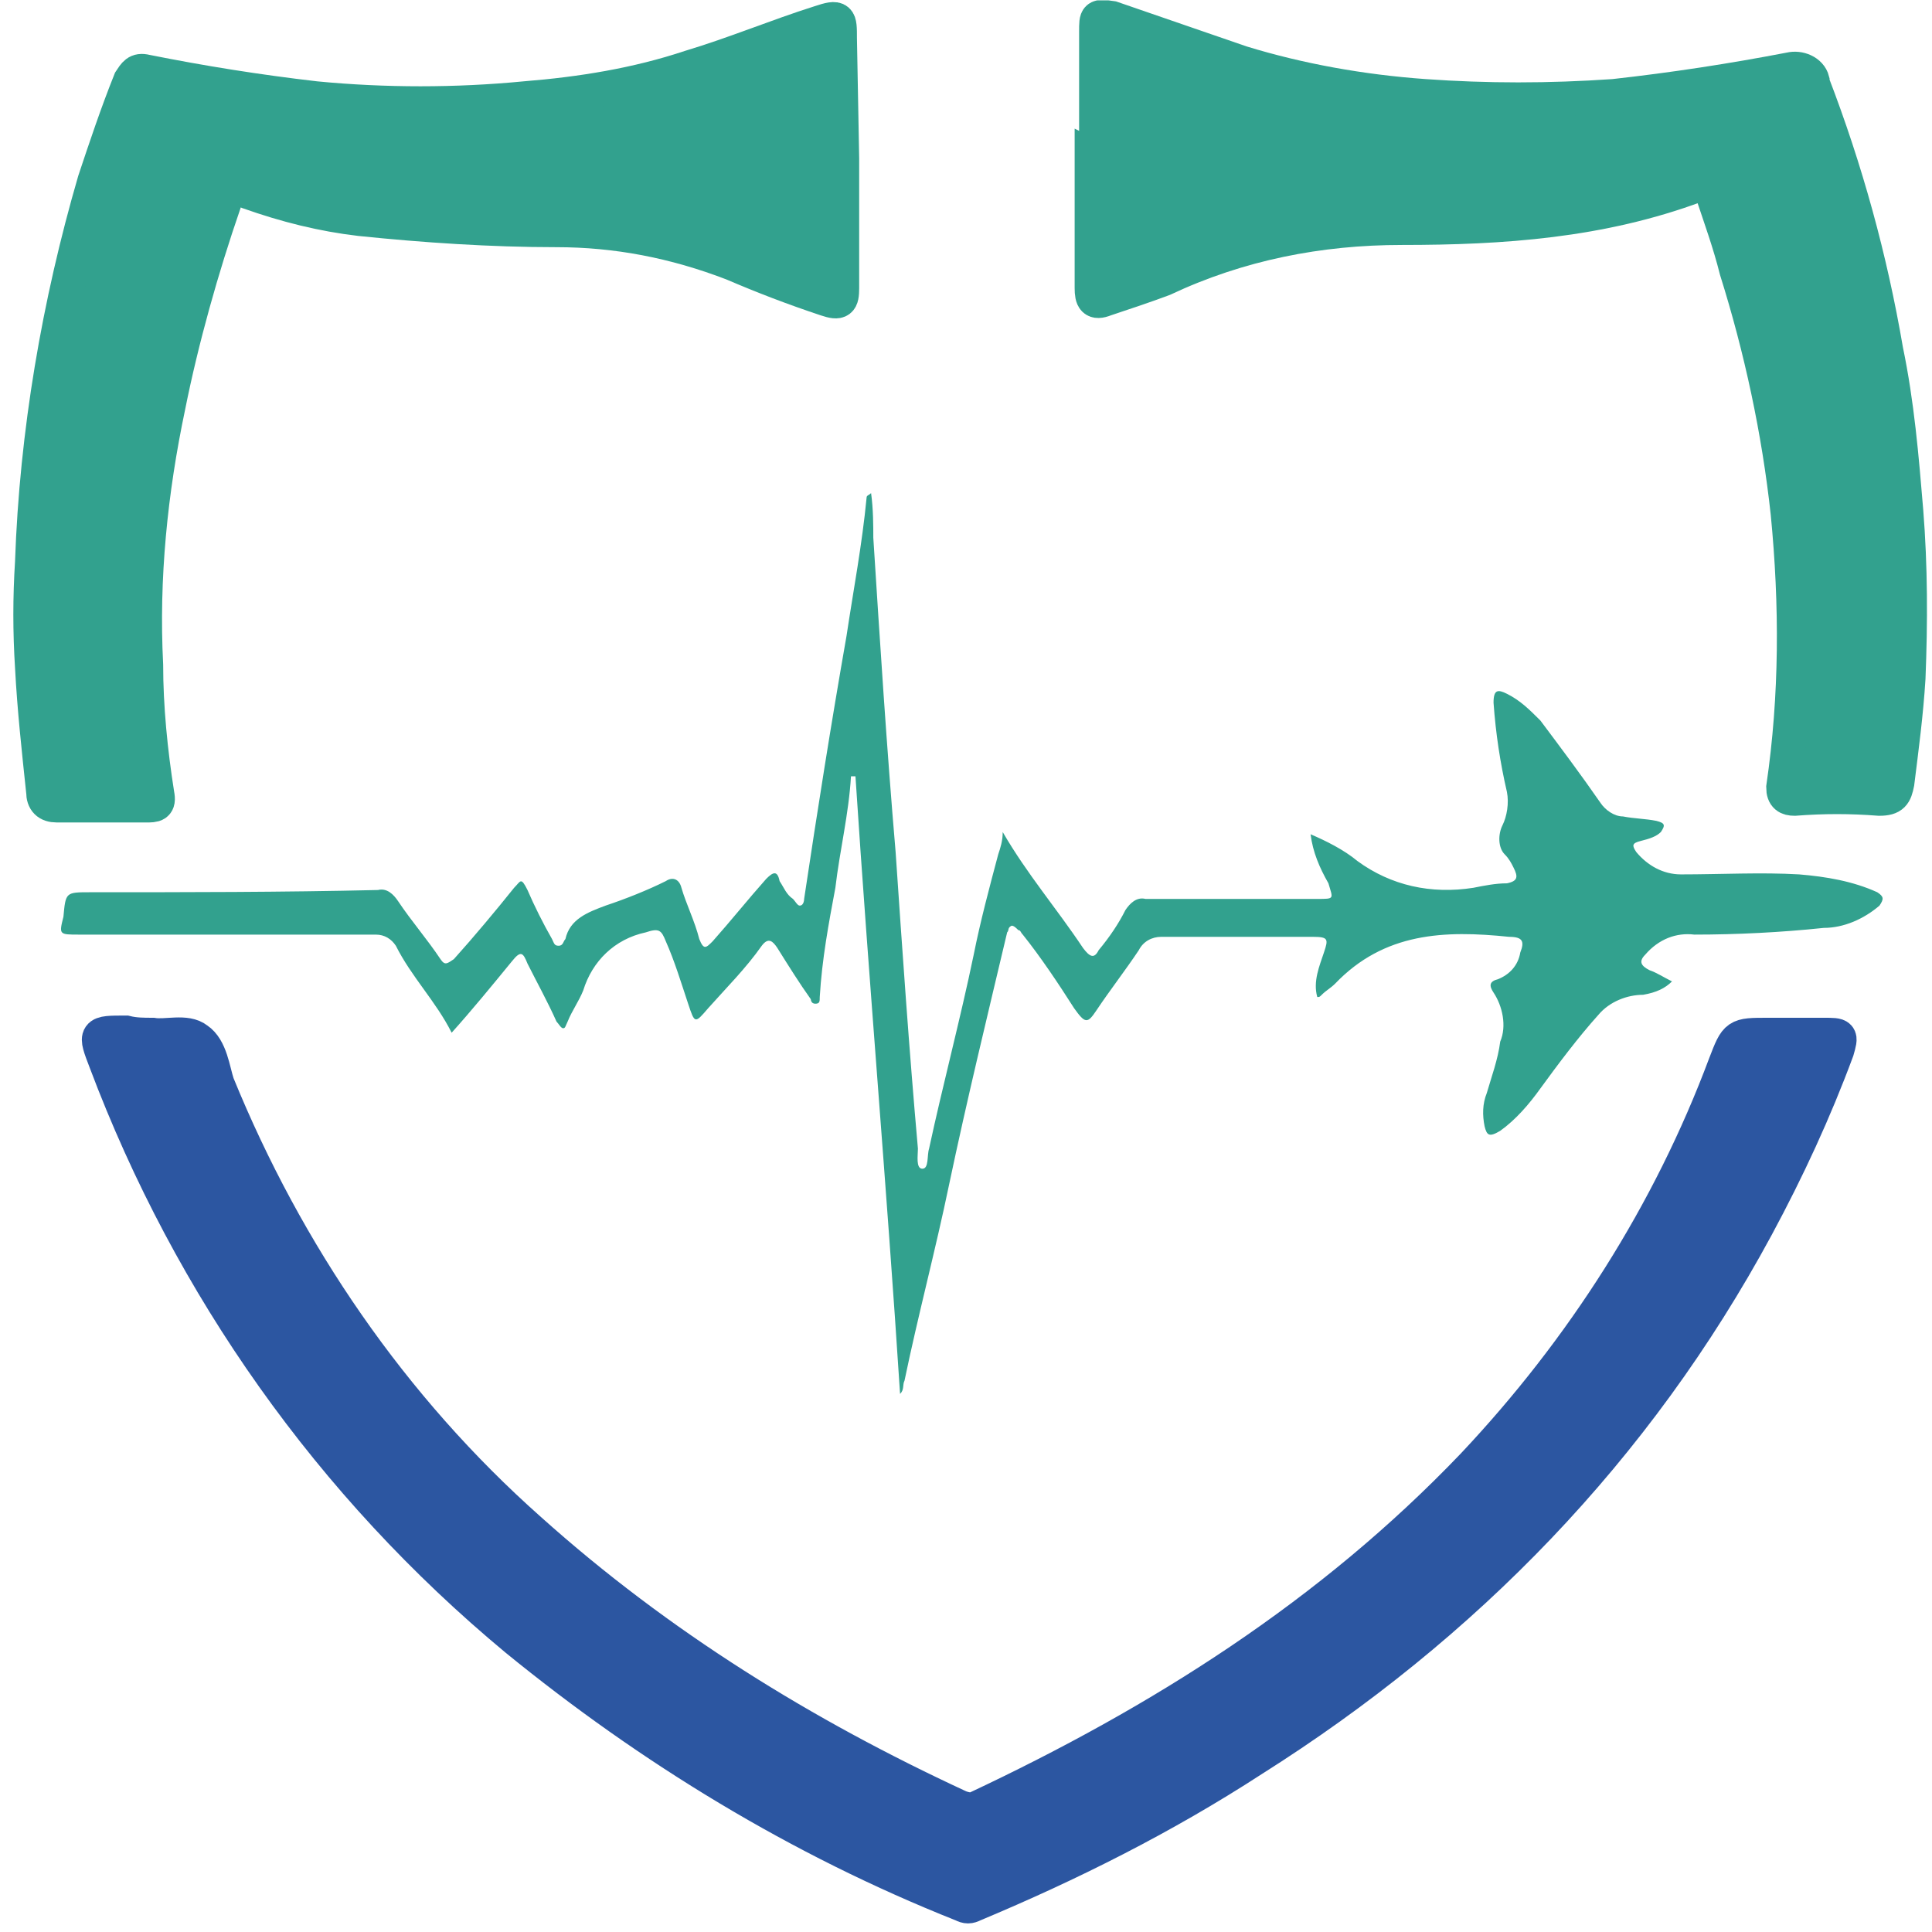 <svg xmlns="http://www.w3.org/2000/svg" version="1.1" xmlns:xlink="http://www.w3.org/1999/xlink" xmlns:svgjs="http://svgjs.dev/svgjs" width="1000" height="1000"><style>
    #light-icon {
      display: inline;
    }
    #dark-icon {
      display: none;
    }

    @media (prefers-color-scheme: dark) {
      #light-icon {
        display: none;
      }
      #dark-icon {
        display: inline;
      }
    }
  </style><g id="light-icon"><svg xmlns="http://www.w3.org/2000/svg" version="1.1" xmlns:xlink="http://www.w3.org/1999/xlink" xmlns:svgjs="http://svgjs.dev/svgjs" width="1000" height="1000"><g><g transform="matrix(2,0,0,2,0,0)"><svg xmlns="http://www.w3.org/2000/svg" version="1.1" xmlns:xlink="http://www.w3.org/1999/xlink" xmlns:svgjs="http://svgjs.dev/svgjs" width="500" height="500"><svg xmlns="http://www.w3.org/2000/svg" xmlns:xlink="http://www.w3.org/1999/xlink" width="500" zoomAndPan="magnify" viewBox="0 0 375 375" height="500" preserveAspectRatio="xMidYMid meet" version="1.0"><defs><clipPath id="07554a85d0"><path d="M 0 106 L 375 106 L 375 373.566 L 0 373.566 Z M 0 106 " clip-rule="nonzero"></path></clipPath><clipPath id="83f8f2b6bf"><path d="M 117 0.066 L 375 0.066 L 375 250 L 117 250 Z M 117 0.066 " clip-rule="nonzero"></path></clipPath><clipPath id="5817b79dc9"><path d="M 0 0.066 L 258 0.066 L 258 251 L 0 251 Z M 0 0.066 " clip-rule="nonzero"></path></clipPath></defs><path fill="#2c56a1" d="M 29.633 200.883 C 32.234 201.312 36.129 200.016 38.297 201.746 C 40.895 203.477 41.328 207.805 42.191 210.402 C 55.617 243.293 75.969 273.156 102.82 296.961 C 127.934 319.465 156.082 336.777 185.965 350.629 C 186.828 351.059 188.562 351.492 189.426 351.059 C 225.371 334.18 258.281 313.406 285.996 284.41 C 307.215 261.906 324.105 235.504 334.93 206.508 C 337.094 200.883 337.094 200.883 343.156 200.883 L 353.984 200.883 C 357.449 200.883 357.449 200.883 356.582 203.91 C 352.25 215.598 347.055 226.848 340.992 238.102 C 317.609 281.379 284.266 315.57 243.125 341.539 C 225.805 352.793 207.617 361.879 188.996 369.672 C 188.129 370.102 187.695 370.102 186.828 369.672 C 155.219 357.121 126.203 339.375 100.219 318.168 C 64.277 288.305 36.996 249.785 20.539 206.074 C 18.375 200.449 18.375 200.449 24.438 200.449 C 26.172 200.883 27.902 200.883 29.633 200.883 Z M 29.633 200.883 " fill-opacity="1" fill-rule="nonzero"></path><g clip-path="url(#07554a85d0)"><path stroke-linecap="butt" transform="matrix(4.33, 0, 0, 4.328, 2.786, 0.065)" fill="none" stroke-linejoin="miter" d="M 6.2 46.4 C 6.8 46.5 7.7 46.2 8.2 46.6 C 8.8 47 8.9 48 9.1 48.6 C 12.2 56.2 16.9 63.1 23.1 68.6 C 28.9 73.8 35.4 77.8 42.3 81 C 42.5 81.1 42.9 81.2 43.1 81.1 C 51.4 77.2 59 72.4 65.4 65.7 C 70.3 60.5 74.2 54.4 76.7 47.7 C 77.2 46.4 77.2 46.4 78.6 46.4 L 81.1 46.4 C 81.9 46.4 81.9 46.4 81.7 47.1 C 80.7 49.8 79.5 52.4 78.1 55 C 72.7 65 65 72.9 55.5 78.9 C 51.5 81.5 47.3 83.6 43 85.4 C 42.8 85.5 42.7 85.5 42.5 85.4 C 35.2 82.5 28.5 78.4 22.5 73.5 C 14.2 66.6 7.9 57.7 4.1 47.6 C 3.6 46.3 3.6 46.3 5 46.3 C 5.4 46.4 5.8 46.4 6.2 46.4 Z M 6.2 46.4 " stroke="#2c56a1" stroke-width="1.541" stroke-opacity="1" stroke-miterlimit="10"></path></g><path fill="#32a18e" d="M 212.812 30.793 L 212.812 6.125 C 212.812 3.094 212.812 3.094 215.844 3.527 L 240.961 12.184 C 252.219 15.645 264.344 17.809 276.469 18.676 C 288.594 19.543 300.719 19.543 313.277 18.676 C 324.969 17.379 336.23 15.645 347.488 13.48 C 349.219 13.051 351.387 13.914 351.82 15.645 L 351.82 16.078 C 358.312 32.957 363.078 50.27 366.109 68.016 C 368.273 78.402 369.141 88.789 370.008 99.176 C 370.871 109.996 370.871 120.816 370.438 131.633 C 370.008 138.559 369.141 145.051 368.273 151.977 C 367.84 154.141 367.406 155.004 364.809 155.004 C 359.18 154.574 353.984 154.574 348.355 155.004 C 347.055 155.004 346.188 154.574 346.188 152.84 C 348.789 135.098 348.789 117.352 347.055 99.609 C 345.324 83.594 341.859 67.582 337.094 52.434 C 335.797 47.238 334.062 42.48 332.332 37.285 C 331.898 35.555 331.031 35.121 329.301 35.988 C 310.68 42.91 291.625 44.211 272.137 44.211 C 256.117 44.211 240.527 47.238 225.805 54.164 C 222.34 55.461 218.441 56.762 214.543 58.059 C 212.379 58.926 211.945 58.059 211.945 55.895 L 211.945 30.359 C 212.812 30.793 212.812 30.793 212.812 30.793 Z M 212.812 30.793 " fill-opacity="1" fill-rule="nonzero"></path><g clip-path="url(#83f8f2b6bf)"><path stroke-linecap="butt" transform="matrix(4.33, 0, 0, 4.328, 2.786, 0.065)" fill="none" stroke-linejoin="miter" d="M 48.5 7.1 L 48.5 1.4 C 48.5 0.7 48.5 0.7 49.2 0.8 L 55 2.8 C 57.6 3.6 60.4 4.1 63.2 4.3 C 66 4.5 68.8 4.5 71.7 4.3 C 74.4 4 77 3.6 79.6 3.1 C 80 3 80.5 3.2 80.6 3.6 L 80.6 3.7 C 82.1 7.6 83.2 11.6 83.9 15.7 C 84.4 18.1 84.6 20.5 84.8 22.9 C 85 25.4 85 27.9 84.9 30.4 C 84.8 32 84.6 33.5 84.4 35.1 C 84.3 35.6 84.2 35.8 83.6 35.8 C 82.3 35.7 81.1 35.7 79.8 35.8 C 79.5 35.8 79.3 35.7 79.3 35.3 C 79.9 31.2 79.9 27.1 79.5 23 C 79.1 19.3 78.3 15.6 77.2 12.1 C 76.9 10.9 76.5 9.8 76.1 8.6 C 76 8.2 75.8 8.1 75.4 8.3 C 71.1 9.9 66.7 10.2 62.2 10.2 C 58.5 10.2 54.9 10.9 51.5 12.5 C 50.7 12.8 49.8 13.1 48.9 13.4 C 48.4 13.6 48.3 13.4 48.3 12.9 L 48.3 7 C 48.5 7.1 48.5 7.1 48.5 7.1 Z M 48.5 7.1 " stroke="#32a18e" stroke-width="1.541" stroke-opacity="1" stroke-miterlimit="10"></path></g><path fill="#32a18e" d="M 163.445 30.793 L 163.445 55.895 C 163.445 58.492 163.012 58.926 160.414 58.059 C 153.918 55.895 148.289 53.73 142.227 51.137 C 130.965 46.809 119.707 44.645 108.016 44.645 C 95.457 44.645 82.465 43.777 69.906 42.48 C 62.547 41.613 55.617 39.883 48.254 37.285 C 45.656 35.988 44.359 36.422 43.492 39.449 C 39.16 52 35.266 65.852 32.664 78.832 C 29.203 95.281 27.469 112.16 28.336 129.039 C 28.336 137.262 29.203 145.918 30.5 154.141 C 30.934 156.305 30.066 156.305 28.336 156.305 L 11.016 156.305 C 9.281 156.305 8.414 155.438 8.414 153.707 C 7.551 145.484 6.684 137.695 6.25 129.469 C 5.816 122.547 5.816 116.055 6.25 109.129 C 7.117 84.027 11.445 58.926 18.375 35.121 C 20.539 28.629 22.707 22.137 25.305 15.645 C 26.172 14.348 26.602 13.48 28.336 13.914 C 39.16 16.078 49.988 17.809 61.246 19.109 C 74.672 20.406 88.527 20.406 101.953 19.109 C 112.777 18.242 123.605 16.512 133.996 13.051 C 142.66 10.453 150.887 6.988 159.113 4.395 C 163.012 3.094 163.012 3.527 163.012 7.422 Z M 163.445 30.793 " fill-opacity="1" fill-rule="nonzero"></path><g clip-path="url(#5817b79dc9)"><path stroke-linecap="butt" transform="matrix(4.33, 0, 0, 4.328, 2.786, 0.065)" fill="none" stroke-linejoin="miter" d="M 37.1 7.1 L 37.1 12.9 C 37.1 13.5 37 13.6 36.4 13.4 C 34.9 12.9 33.6 12.4 32.2 11.8 C 29.6 10.8 27 10.3 24.3 10.3 C 21.4 10.3 18.4 10.1 15.5 9.8 C 13.8 9.6 12.2 9.2 10.5 8.6 C 9.9 8.3 9.6 8.4 9.4 9.1 C 8.4 12 7.5 15.2 6.9 18.2 C 6.1 22 5.7 25.9 5.9 29.8 C 5.9 31.7 6.1 33.7 6.4 35.6 C 6.5 36.1 6.3 36.1 5.9 36.1 L 1.9 36.1 C 1.5 36.1 1.3 35.9 1.3 35.5 C 1.1 33.6 0.9 31.8 0.8 29.9 C 0.7 28.3 0.7 26.8 0.8 25.2 C 1 19.4 2 13.6 3.6 8.1 C 4.1 6.6 4.6 5.1 5.2 3.6 C 5.4 3.3 5.5 3.1 5.9 3.2 C 8.4 3.7 10.9 4.1 13.5 4.4 C 16.6 4.7 19.8 4.7 22.9 4.4 C 25.4 4.2 27.9 3.8 30.3 3 C 32.3 2.4 34.2 1.6 36.1 1 C 37 0.7 37 0.8 37 1.7 Z M 37.1 7.1 " stroke="#32a18e" stroke-width="1.541" stroke-opacity="1" stroke-miterlimit="10"></path></g><path fill="#32a18e" d="M 254.383 161.93 C 257.414 163.227 260.879 164.961 263.477 167.125 C 269.973 171.883 277.77 173.613 285.996 172.316 C 288.16 171.883 290.328 171.453 292.492 171.453 C 294.656 171.02 294.656 170.152 293.789 168.422 C 293.359 167.555 292.926 166.691 292.059 165.824 C 290.758 164.527 290.758 161.93 291.625 160.199 C 292.492 158.469 292.926 155.871 292.492 153.707 C 291.191 148.082 290.328 142.453 289.895 136.395 C 289.895 133.797 290.758 133.797 292.492 134.664 C 295.09 135.961 296.82 137.695 298.988 139.855 C 302.883 145.051 306.781 150.246 310.68 155.871 C 311.547 157.168 313.277 158.469 315.012 158.469 C 317.176 158.898 319.34 158.898 321.504 159.332 C 323.238 159.766 323.238 160.199 322.371 161.496 C 321.504 162.363 320.207 162.797 318.473 163.227 C 316.742 163.66 316.742 164.094 317.609 165.391 C 319.773 167.988 322.805 169.719 326.27 169.719 C 334.062 169.719 341.859 169.289 349.219 169.719 C 354.418 170.152 359.613 171.02 364.375 173.184 C 365.676 174.047 365.676 174.48 364.809 175.777 C 361.777 178.375 357.883 180.105 353.984 180.105 C 345.758 180.973 337.094 181.406 328.867 181.406 C 325.402 180.973 321.938 182.27 319.34 185.301 C 318.043 186.598 318.473 187.465 320.207 188.332 C 321.504 188.762 322.805 189.629 324.535 190.492 C 323.238 191.793 321.504 192.656 318.906 193.09 C 315.875 193.09 312.41 194.391 310.246 196.984 C 306.348 201.312 302.453 206.508 298.988 211.27 C 296.82 214.297 294.223 217.328 291.191 219.492 C 289.027 220.789 288.594 220.355 288.16 218.625 C 287.727 216.461 287.727 214.297 288.594 212.133 C 289.461 209.105 290.758 205.641 291.191 202.18 C 292.492 199.148 291.625 195.254 289.895 192.656 C 289.027 191.359 289.027 190.492 290.758 190.062 C 292.926 189.195 294.656 187.465 295.09 184.867 C 295.957 182.703 295.523 181.84 292.926 181.84 C 280.367 180.539 268.676 180.973 259.148 190.926 C 258.281 191.793 257.414 192.227 256.551 193.09 C 256.117 193.523 256.117 193.523 255.684 193.523 C 254.816 190.492 256.117 187.465 256.98 184.867 C 257.848 182.27 257.848 181.84 254.816 181.84 L 225.371 181.84 C 223.637 181.84 221.906 182.703 221.039 184.434 C 218.441 188.332 215.41 192.227 212.812 196.121 C 211.078 198.719 210.645 198.719 208.48 195.688 C 205.449 190.926 201.984 185.734 198.52 181.406 C 198.09 180.973 198.09 180.539 197.656 180.539 C 197.223 180.105 196.789 179.676 196.355 179.676 C 195.488 180.105 195.922 180.539 195.488 180.973 C 191.594 197.418 187.695 213.434 184.23 229.879 C 181.633 242.43 178.168 255.414 175.57 267.965 C 175.137 268.828 175.57 269.695 174.703 270.562 C 172.105 230.312 168.641 190.492 166.043 150.676 L 165.176 150.676 C 164.742 158.035 163.012 164.961 162.145 172.316 C 160.848 179.242 159.547 186.168 159.113 193.523 C 159.113 194.391 159.113 194.82 158.25 194.82 C 157.383 194.82 157.383 193.957 157.383 193.957 C 155.219 190.926 153.051 187.465 150.887 184.004 C 150.02 182.703 149.156 181.84 147.855 183.57 C 144.824 187.898 140.926 191.793 137.461 195.688 C 134.863 198.719 134.863 198.719 133.566 194.82 C 132.266 190.926 130.965 186.598 129.234 182.703 C 128.367 180.539 127.934 180.105 125.336 180.973 C 119.273 182.27 114.945 186.598 113.211 192.227 C 112.348 194.391 111.047 196.121 110.18 198.285 C 109.746 199.148 109.746 199.582 109.312 199.582 C 108.883 199.582 108.449 198.719 108.016 198.285 C 106.281 194.391 104.117 190.492 102.387 187.031 C 101.52 184.867 101.086 184.434 99.355 186.598 C 95.457 191.359 91.559 196.121 87.664 200.449 C 84.633 194.391 79.867 189.629 76.836 183.57 C 75.969 182.27 74.672 181.406 72.938 181.406 L 15.344 181.406 C 11.445 181.406 11.445 181.406 12.312 177.941 C 12.746 173.184 12.746 173.184 17.508 173.184 C 36.129 173.184 54.75 173.184 73.371 172.75 C 75.105 172.316 76.402 173.613 77.27 174.914 C 79.867 178.809 82.898 182.27 85.496 186.168 C 86.363 187.465 86.797 187.031 88.094 186.168 C 91.992 181.84 96.324 176.645 99.789 172.316 C 101.086 171.02 101.086 170.152 102.387 172.75 C 103.684 175.777 105.418 179.242 107.148 182.27 C 107.582 183.137 107.582 183.57 108.449 183.57 C 109.316 183.57 109.316 182.703 109.746 182.27 C 110.613 178.375 114.078 177.078 117.543 175.777 C 121.441 174.48 125.77 172.75 129.234 171.02 C 130.535 170.152 131.832 170.586 132.266 172.316 C 133.133 175.348 134.863 178.809 135.73 182.27 C 136.598 184.434 137.027 184.004 138.328 182.703 C 141.793 178.809 145.258 174.48 148.723 170.586 C 150.02 169.289 150.887 168.855 151.32 171.02 C 152.188 172.316 152.617 173.613 153.918 174.48 C 154.352 174.914 154.785 175.777 155.219 175.777 C 156.082 175.777 156.082 174.48 156.082 174.48 C 158.68 157.168 161.281 140.723 164.312 123.41 C 165.609 114.754 167.344 105.668 168.207 96.578 C 168.207 96.145 168.641 96.145 169.074 95.711 C 169.508 98.742 169.508 102.203 169.508 104.367 C 170.805 124.711 172.105 145.051 173.84 165.391 C 175.137 184.434 176.438 203.477 178.168 222.953 C 178.168 224.25 177.734 226.848 179.035 226.848 C 180.332 226.848 179.902 224.25 180.332 222.953 C 182.934 210.836 186.395 197.852 188.996 185.301 C 190.293 178.809 192.027 172.316 193.758 165.824 C 194.191 164.527 194.625 163.227 194.625 161.496 C 199.387 169.719 205.016 176.211 210.215 184.004 C 211.512 185.734 212.379 186.168 213.246 184.434 C 215.41 181.84 217.141 179.242 218.441 176.645 C 219.309 175.348 220.605 174.047 222.34 174.48 L 255.684 174.48 C 259.148 174.48 258.715 174.48 257.848 171.453 C 256.117 168.422 254.816 165.391 254.383 161.93 Z M 254.383 161.93 " fill-opacity="1" fill-rule="nonzero"></path></svg></svg></g></g></svg></g><g id="dark-icon"><svg xmlns="http://www.w3.org/2000/svg" version="1.1" xmlns:xlink="http://www.w3.org/1999/xlink" xmlns:svgjs="http://svgjs.dev/svgjs" width="1000" height="1000"><g clip-path="url(#SvgjsClipPath1028)"><rect width="1000" height="1000" fill="#ffffff"></rect><g transform="matrix(1.6,0,0,1.6,100,100)"><svg xmlns="http://www.w3.org/2000/svg" version="1.1" xmlns:xlink="http://www.w3.org/1999/xlink" xmlns:svgjs="http://svgjs.dev/svgjs" width="500" height="500"><svg xmlns="http://www.w3.org/2000/svg" xmlns:xlink="http://www.w3.org/1999/xlink" width="500" zoomAndPan="magnify" viewBox="0 0 375 375" height="500" preserveAspectRatio="xMidYMid meet" version="1.0"><defs><clipPath id="07554a85d0"><path d="M 0 106 L 375 106 L 375 373.566 L 0 373.566 Z M 0 106 " clip-rule="nonzero"></path></clipPath><clipPath id="83f8f2b6bf"><path d="M 117 0.066 L 375 0.066 L 375 250 L 117 250 Z M 117 0.066 " clip-rule="nonzero"></path></clipPath><clipPath id="5817b79dc9"><path d="M 0 0.066 L 258 0.066 L 258 251 L 0 251 Z M 0 0.066 " clip-rule="nonzero"></path></clipPath><clipPath id="SvgjsClipPath1028"><rect width="1000" height="1000" x="0" y="0" rx="350" ry="350"></rect></clipPath></defs><path fill="#2c56a1" d="M 29.633 200.883 C 32.234 201.312 36.129 200.016 38.297 201.746 C 40.895 203.477 41.328 207.805 42.191 210.402 C 55.617 243.293 75.969 273.156 102.82 296.961 C 127.934 319.465 156.082 336.777 185.965 350.629 C 186.828 351.059 188.562 351.492 189.426 351.059 C 225.371 334.18 258.281 313.406 285.996 284.41 C 307.215 261.906 324.105 235.504 334.93 206.508 C 337.094 200.883 337.094 200.883 343.156 200.883 L 353.984 200.883 C 357.449 200.883 357.449 200.883 356.582 203.91 C 352.25 215.598 347.055 226.848 340.992 238.102 C 317.609 281.379 284.266 315.57 243.125 341.539 C 225.805 352.793 207.617 361.879 188.996 369.672 C 188.129 370.102 187.695 370.102 186.828 369.672 C 155.219 357.121 126.203 339.375 100.219 318.168 C 64.277 288.305 36.996 249.785 20.539 206.074 C 18.375 200.449 18.375 200.449 24.438 200.449 C 26.172 200.883 27.902 200.883 29.633 200.883 Z M 29.633 200.883 " fill-opacity="1" fill-rule="nonzero"></path><g clip-path="url(#07554a85d0)"><path stroke-linecap="butt" transform="matrix(4.33, 0, 0, 4.328, 2.786, 0.065)" fill="none" stroke-linejoin="miter" d="M 6.2 46.4 C 6.8 46.5 7.7 46.2 8.2 46.6 C 8.8 47 8.9 48 9.1 48.6 C 12.2 56.2 16.9 63.1 23.1 68.6 C 28.9 73.8 35.4 77.8 42.3 81 C 42.5 81.1 42.9 81.2 43.1 81.1 C 51.4 77.2 59 72.4 65.4 65.7 C 70.3 60.5 74.2 54.4 76.7 47.7 C 77.2 46.4 77.2 46.4 78.6 46.4 L 81.1 46.4 C 81.9 46.4 81.9 46.4 81.7 47.1 C 80.7 49.8 79.5 52.4 78.1 55 C 72.7 65 65 72.9 55.5 78.9 C 51.5 81.5 47.3 83.6 43 85.4 C 42.8 85.5 42.7 85.5 42.5 85.4 C 35.2 82.5 28.5 78.4 22.5 73.5 C 14.2 66.6 7.9 57.7 4.1 47.6 C 3.6 46.3 3.6 46.3 5 46.3 C 5.4 46.4 5.8 46.4 6.2 46.4 Z M 6.2 46.4 " stroke="#2c56a1" stroke-width="1.541" stroke-opacity="1" stroke-miterlimit="10"></path></g><path fill="#32a18e" d="M 212.812 30.793 L 212.812 6.125 C 212.812 3.094 212.812 3.094 215.844 3.527 L 240.961 12.184 C 252.219 15.645 264.344 17.809 276.469 18.676 C 288.594 19.543 300.719 19.543 313.277 18.676 C 324.969 17.379 336.23 15.645 347.488 13.48 C 349.219 13.051 351.387 13.914 351.82 15.645 L 351.82 16.078 C 358.312 32.957 363.078 50.27 366.109 68.016 C 368.273 78.402 369.141 88.789 370.008 99.176 C 370.871 109.996 370.871 120.816 370.438 131.633 C 370.008 138.559 369.141 145.051 368.273 151.977 C 367.84 154.141 367.406 155.004 364.809 155.004 C 359.18 154.574 353.984 154.574 348.355 155.004 C 347.055 155.004 346.188 154.574 346.188 152.84 C 348.789 135.098 348.789 117.352 347.055 99.609 C 345.324 83.594 341.859 67.582 337.094 52.434 C 335.797 47.238 334.062 42.48 332.332 37.285 C 331.898 35.555 331.031 35.121 329.301 35.988 C 310.68 42.91 291.625 44.211 272.137 44.211 C 256.117 44.211 240.527 47.238 225.805 54.164 C 222.34 55.461 218.441 56.762 214.543 58.059 C 212.379 58.926 211.945 58.059 211.945 55.895 L 211.945 30.359 C 212.812 30.793 212.812 30.793 212.812 30.793 Z M 212.812 30.793 " fill-opacity="1" fill-rule="nonzero"></path><g clip-path="url(#83f8f2b6bf)"><path stroke-linecap="butt" transform="matrix(4.33, 0, 0, 4.328, 2.786, 0.065)" fill="none" stroke-linejoin="miter" d="M 48.5 7.1 L 48.5 1.4 C 48.5 0.7 48.5 0.7 49.2 0.8 L 55 2.8 C 57.6 3.6 60.4 4.1 63.2 4.3 C 66 4.5 68.8 4.5 71.7 4.3 C 74.4 4 77 3.6 79.6 3.1 C 80 3 80.5 3.2 80.6 3.6 L 80.6 3.7 C 82.1 7.6 83.2 11.6 83.9 15.7 C 84.4 18.1 84.6 20.5 84.8 22.9 C 85 25.4 85 27.9 84.9 30.4 C 84.8 32 84.6 33.5 84.4 35.1 C 84.3 35.6 84.2 35.8 83.6 35.8 C 82.3 35.7 81.1 35.7 79.8 35.8 C 79.5 35.8 79.3 35.7 79.3 35.3 C 79.9 31.2 79.9 27.1 79.5 23 C 79.1 19.3 78.3 15.6 77.2 12.1 C 76.9 10.9 76.5 9.8 76.1 8.6 C 76 8.2 75.8 8.1 75.4 8.3 C 71.1 9.9 66.7 10.2 62.2 10.2 C 58.5 10.2 54.9 10.9 51.5 12.5 C 50.7 12.8 49.8 13.1 48.9 13.4 C 48.4 13.6 48.3 13.4 48.3 12.9 L 48.3 7 C 48.5 7.1 48.5 7.1 48.5 7.1 Z M 48.5 7.1 " stroke="#32a18e" stroke-width="1.541" stroke-opacity="1" stroke-miterlimit="10"></path></g><path fill="#32a18e" d="M 163.445 30.793 L 163.445 55.895 C 163.445 58.492 163.012 58.926 160.414 58.059 C 153.918 55.895 148.289 53.73 142.227 51.137 C 130.965 46.809 119.707 44.645 108.016 44.645 C 95.457 44.645 82.465 43.777 69.906 42.48 C 62.547 41.613 55.617 39.883 48.254 37.285 C 45.656 35.988 44.359 36.422 43.492 39.449 C 39.16 52 35.266 65.852 32.664 78.832 C 29.203 95.281 27.469 112.16 28.336 129.039 C 28.336 137.262 29.203 145.918 30.5 154.141 C 30.934 156.305 30.066 156.305 28.336 156.305 L 11.016 156.305 C 9.281 156.305 8.414 155.438 8.414 153.707 C 7.551 145.484 6.684 137.695 6.25 129.469 C 5.816 122.547 5.816 116.055 6.25 109.129 C 7.117 84.027 11.445 58.926 18.375 35.121 C 20.539 28.629 22.707 22.137 25.305 15.645 C 26.172 14.348 26.602 13.48 28.336 13.914 C 39.16 16.078 49.988 17.809 61.246 19.109 C 74.672 20.406 88.527 20.406 101.953 19.109 C 112.777 18.242 123.605 16.512 133.996 13.051 C 142.66 10.453 150.887 6.988 159.113 4.395 C 163.012 3.094 163.012 3.527 163.012 7.422 Z M 163.445 30.793 " fill-opacity="1" fill-rule="nonzero"></path><g clip-path="url(#5817b79dc9)"><path stroke-linecap="butt" transform="matrix(4.33, 0, 0, 4.328, 2.786, 0.065)" fill="none" stroke-linejoin="miter" d="M 37.1 7.1 L 37.1 12.9 C 37.1 13.5 37 13.6 36.4 13.4 C 34.9 12.9 33.6 12.4 32.2 11.8 C 29.6 10.8 27 10.3 24.3 10.3 C 21.4 10.3 18.4 10.1 15.5 9.8 C 13.8 9.6 12.2 9.2 10.5 8.6 C 9.9 8.3 9.6 8.4 9.4 9.1 C 8.4 12 7.5 15.2 6.9 18.2 C 6.1 22 5.7 25.9 5.9 29.8 C 5.9 31.7 6.1 33.7 6.4 35.6 C 6.5 36.1 6.3 36.1 5.9 36.1 L 1.9 36.1 C 1.5 36.1 1.3 35.9 1.3 35.5 C 1.1 33.6 0.9 31.8 0.8 29.9 C 0.7 28.3 0.7 26.8 0.8 25.2 C 1 19.4 2 13.6 3.6 8.1 C 4.1 6.6 4.6 5.1 5.2 3.6 C 5.4 3.3 5.5 3.1 5.9 3.2 C 8.4 3.7 10.9 4.1 13.5 4.4 C 16.6 4.7 19.8 4.7 22.9 4.4 C 25.4 4.2 27.9 3.8 30.3 3 C 32.3 2.4 34.2 1.6 36.1 1 C 37 0.7 37 0.8 37 1.7 Z M 37.1 7.1 " stroke="#32a18e" stroke-width="1.541" stroke-opacity="1" stroke-miterlimit="10"></path></g><path fill="#32a18e" d="M 254.383 161.93 C 257.414 163.227 260.879 164.961 263.477 167.125 C 269.973 171.883 277.77 173.613 285.996 172.316 C 288.16 171.883 290.328 171.453 292.492 171.453 C 294.656 171.02 294.656 170.152 293.789 168.422 C 293.359 167.555 292.926 166.691 292.059 165.824 C 290.758 164.527 290.758 161.93 291.625 160.199 C 292.492 158.469 292.926 155.871 292.492 153.707 C 291.191 148.082 290.328 142.453 289.895 136.395 C 289.895 133.797 290.758 133.797 292.492 134.664 C 295.09 135.961 296.82 137.695 298.988 139.855 C 302.883 145.051 306.781 150.246 310.68 155.871 C 311.547 157.168 313.277 158.469 315.012 158.469 C 317.176 158.898 319.34 158.898 321.504 159.332 C 323.238 159.766 323.238 160.199 322.371 161.496 C 321.504 162.363 320.207 162.797 318.473 163.227 C 316.742 163.66 316.742 164.094 317.609 165.391 C 319.773 167.988 322.805 169.719 326.27 169.719 C 334.062 169.719 341.859 169.289 349.219 169.719 C 354.418 170.152 359.613 171.02 364.375 173.184 C 365.676 174.047 365.676 174.48 364.809 175.777 C 361.777 178.375 357.883 180.105 353.984 180.105 C 345.758 180.973 337.094 181.406 328.867 181.406 C 325.402 180.973 321.938 182.27 319.34 185.301 C 318.043 186.598 318.473 187.465 320.207 188.332 C 321.504 188.762 322.805 189.629 324.535 190.492 C 323.238 191.793 321.504 192.656 318.906 193.09 C 315.875 193.09 312.41 194.391 310.246 196.984 C 306.348 201.312 302.453 206.508 298.988 211.27 C 296.82 214.297 294.223 217.328 291.191 219.492 C 289.027 220.789 288.594 220.355 288.16 218.625 C 287.727 216.461 287.727 214.297 288.594 212.133 C 289.461 209.105 290.758 205.641 291.191 202.18 C 292.492 199.148 291.625 195.254 289.895 192.656 C 289.027 191.359 289.027 190.492 290.758 190.062 C 292.926 189.195 294.656 187.465 295.09 184.867 C 295.957 182.703 295.523 181.84 292.926 181.84 C 280.367 180.539 268.676 180.973 259.148 190.926 C 258.281 191.793 257.414 192.227 256.551 193.09 C 256.117 193.523 256.117 193.523 255.684 193.523 C 254.816 190.492 256.117 187.465 256.98 184.867 C 257.848 182.27 257.848 181.84 254.816 181.84 L 225.371 181.84 C 223.637 181.84 221.906 182.703 221.039 184.434 C 218.441 188.332 215.41 192.227 212.812 196.121 C 211.078 198.719 210.645 198.719 208.48 195.688 C 205.449 190.926 201.984 185.734 198.52 181.406 C 198.09 180.973 198.09 180.539 197.656 180.539 C 197.223 180.105 196.789 179.676 196.355 179.676 C 195.488 180.105 195.922 180.539 195.488 180.973 C 191.594 197.418 187.695 213.434 184.23 229.879 C 181.633 242.43 178.168 255.414 175.57 267.965 C 175.137 268.828 175.57 269.695 174.703 270.562 C 172.105 230.312 168.641 190.492 166.043 150.676 L 165.176 150.676 C 164.742 158.035 163.012 164.961 162.145 172.316 C 160.848 179.242 159.547 186.168 159.113 193.523 C 159.113 194.391 159.113 194.82 158.25 194.82 C 157.383 194.82 157.383 193.957 157.383 193.957 C 155.219 190.926 153.051 187.465 150.887 184.004 C 150.02 182.703 149.156 181.84 147.855 183.57 C 144.824 187.898 140.926 191.793 137.461 195.688 C 134.863 198.719 134.863 198.719 133.566 194.82 C 132.266 190.926 130.965 186.598 129.234 182.703 C 128.367 180.539 127.934 180.105 125.336 180.973 C 119.273 182.27 114.945 186.598 113.211 192.227 C 112.348 194.391 111.047 196.121 110.18 198.285 C 109.746 199.148 109.746 199.582 109.312 199.582 C 108.883 199.582 108.449 198.719 108.016 198.285 C 106.281 194.391 104.117 190.492 102.387 187.031 C 101.52 184.867 101.086 184.434 99.355 186.598 C 95.457 191.359 91.559 196.121 87.664 200.449 C 84.633 194.391 79.867 189.629 76.836 183.57 C 75.969 182.27 74.672 181.406 72.938 181.406 L 15.344 181.406 C 11.445 181.406 11.445 181.406 12.312 177.941 C 12.746 173.184 12.746 173.184 17.508 173.184 C 36.129 173.184 54.75 173.184 73.371 172.75 C 75.105 172.316 76.402 173.613 77.27 174.914 C 79.867 178.809 82.898 182.27 85.496 186.168 C 86.363 187.465 86.797 187.031 88.094 186.168 C 91.992 181.84 96.324 176.645 99.789 172.316 C 101.086 171.02 101.086 170.152 102.387 172.75 C 103.684 175.777 105.418 179.242 107.148 182.27 C 107.582 183.137 107.582 183.57 108.449 183.57 C 109.316 183.57 109.316 182.703 109.746 182.27 C 110.613 178.375 114.078 177.078 117.543 175.777 C 121.441 174.48 125.77 172.75 129.234 171.02 C 130.535 170.152 131.832 170.586 132.266 172.316 C 133.133 175.348 134.863 178.809 135.73 182.27 C 136.598 184.434 137.027 184.004 138.328 182.703 C 141.793 178.809 145.258 174.48 148.723 170.586 C 150.02 169.289 150.887 168.855 151.32 171.02 C 152.188 172.316 152.617 173.613 153.918 174.48 C 154.352 174.914 154.785 175.777 155.219 175.777 C 156.082 175.777 156.082 174.48 156.082 174.48 C 158.68 157.168 161.281 140.723 164.312 123.41 C 165.609 114.754 167.344 105.668 168.207 96.578 C 168.207 96.145 168.641 96.145 169.074 95.711 C 169.508 98.742 169.508 102.203 169.508 104.367 C 170.805 124.711 172.105 145.051 173.84 165.391 C 175.137 184.434 176.438 203.477 178.168 222.953 C 178.168 224.25 177.734 226.848 179.035 226.848 C 180.332 226.848 179.902 224.25 180.332 222.953 C 182.934 210.836 186.395 197.852 188.996 185.301 C 190.293 178.809 192.027 172.316 193.758 165.824 C 194.191 164.527 194.625 163.227 194.625 161.496 C 199.387 169.719 205.016 176.211 210.215 184.004 C 211.512 185.734 212.379 186.168 213.246 184.434 C 215.41 181.84 217.141 179.242 218.441 176.645 C 219.309 175.348 220.605 174.047 222.34 174.48 L 255.684 174.48 C 259.148 174.48 258.715 174.48 257.848 171.453 C 256.117 168.422 254.816 165.391 254.383 161.93 Z M 254.383 161.93 " fill-opacity="1" fill-rule="nonzero"></path></svg></svg></g></g></svg></g></svg>